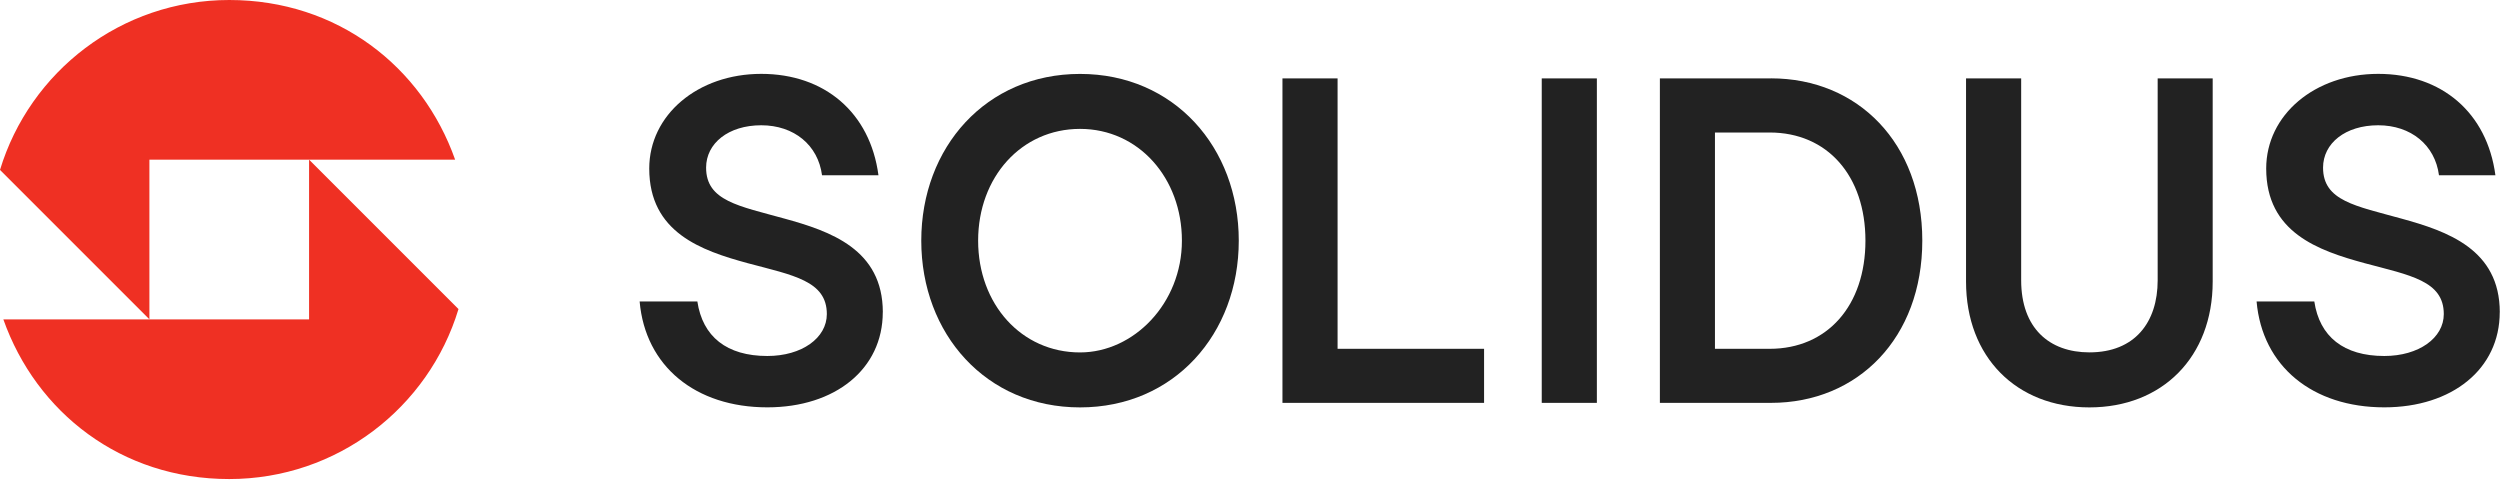 <svg width="463" height="89" viewBox="0 0 463 89" fill="none" xmlns="http://www.w3.org/2000/svg">
<g clip-path="url(#clip0_1301_1445)">
<path d="M27.67 29.57V59.14L0 31.47C5.52 13.26 22.44 0 42.46 0C62.48 0 78.2 12.34 84.29 29.57H27.67Z" fill="#EF3023"/>
<path d="M84.91 57.25C79.39 75.47 62.47 88.72 42.45 88.72C22.43 88.72 6.71 76.37 0.62 59.15H57.24V29.57L84.91 57.24V57.25Z" fill="#EF3023"/>
<path d="M163.5 57.84C163.5 46.16 153.78 42.82 145.27 40.48C136.85 38.14 130.77 37.22 130.77 31.05C130.77 26.54 134.9 23.2 140.98 23.2C147.06 23.2 151.51 26.87 152.24 32.46H162.69C161.15 20.86 152.73 13.68 140.98 13.68C129.23 13.68 120.24 21.28 120.24 31.21C120.24 43.06 129.88 46.4 138.47 48.74C146.89 50.99 153.13 52 153.13 58.17C153.13 62.59 148.51 65.93 142.11 65.93C134.58 65.93 130.12 62.34 129.15 55.83H118.46C119.51 67.85 128.83 75.44 142.11 75.44C154.67 75.44 163.49 68.35 163.49 57.83L163.5 57.84Z" fill="#222222"/>
<path d="M200.02 75.45C217.44 75.45 229.42 61.85 229.42 44.57C229.42 27.29 217.43 13.69 200.02 13.69C182.61 13.69 170.62 27.29 170.62 44.57C170.62 61.85 182.61 75.45 200.02 75.45ZM200.02 65.27C189.17 65.27 181.15 56.34 181.15 44.57C181.15 32.8 189.17 23.87 200.02 23.87C210.87 23.87 218.89 32.97 218.89 44.57C218.89 56.17 209.98 65.27 200.02 65.27Z" fill="#222222"/>
<path d="M274.86 64.6H247.72V14.52H237.51V74.61H274.85V64.59L274.86 64.6Z" fill="#222222"/>
<path d="M285.53 14.52V74.61H295.74V14.52H285.53Z" fill="#222222"/>
<path d="M327.98 14.52H307.41V74.61H327.98C344.1 74.61 356.01 62.59 356.01 44.56C356.01 26.53 344.1 14.51 327.98 14.51V14.52ZM327.74 64.6H317.61V24.54H327.74C338.43 24.54 345.48 32.55 345.48 44.57C345.48 56.59 338.43 64.6 327.74 64.6Z" fill="#222222"/>
<path d="M409.81 14.52H399.6V51.91C399.6 59.67 395.39 65.26 386.96 65.26C379.51 65.26 374.32 60.75 374.32 51.91V14.52H364.11V52.16C364.11 66.1 373.42 75.45 386.95 75.45C400.48 75.45 409.79 66.1 409.79 52.16V14.52H409.81Z" fill="#222222"/>
<path d="M462.96 57.84C462.96 46.16 453.24 42.82 444.73 40.48C436.31 38.14 430.23 37.22 430.23 31.05C430.23 26.54 434.36 23.2 440.44 23.2C446.52 23.2 450.97 26.87 451.7 32.46H462.15C460.61 20.86 452.19 13.68 440.44 13.68C428.69 13.68 419.7 21.28 419.7 31.21C419.7 43.06 429.34 46.4 437.93 48.74C446.35 50.99 452.59 52 452.59 58.17C452.59 62.59 447.97 65.93 441.57 65.93C434.04 65.93 429.58 62.34 428.61 55.83H417.92C418.97 67.85 428.29 75.44 441.57 75.44C454.12 75.44 462.95 68.35 462.95 57.83L462.96 57.84Z" fill="#222222"/>
</g>
<defs>
<clipPath id="clip0_1301_1445">
<rect width="462.96" height="88.72" fill="white"/>
</clipPath>
</defs>
</svg>
